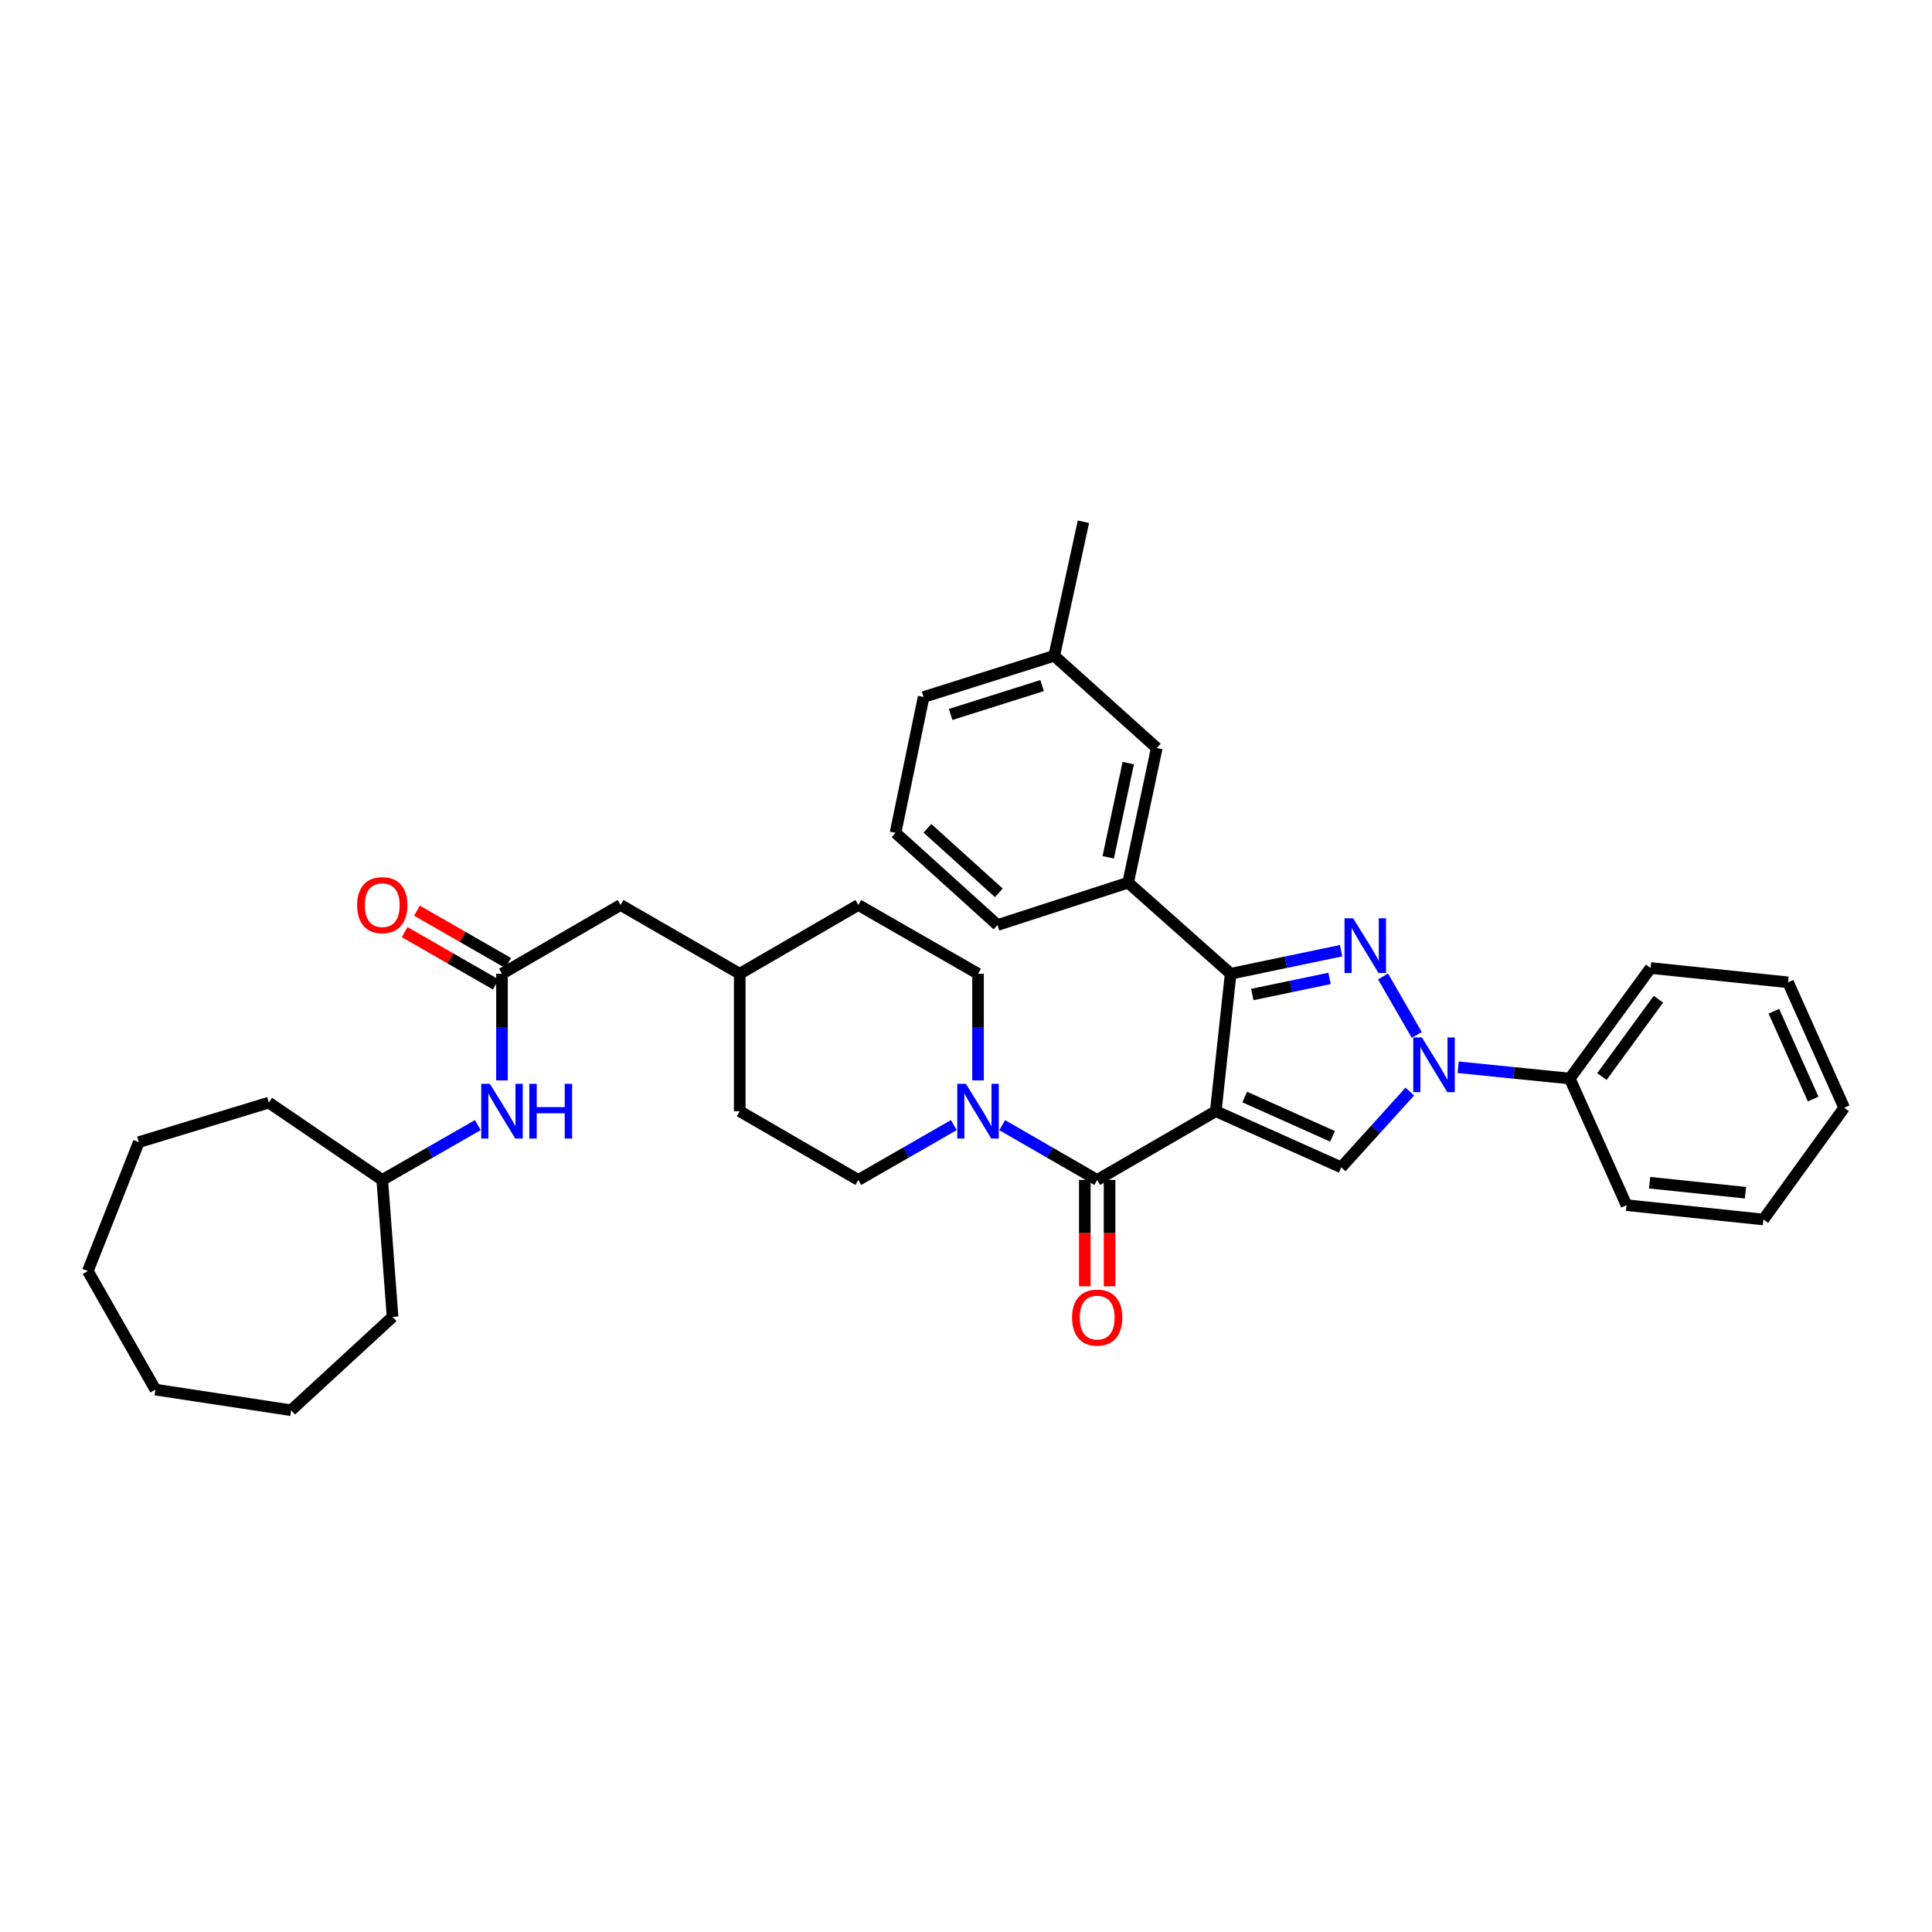 <?xml version='1.0' encoding='iso-8859-1'?>
<svg version='1.1' baseProfile='full'
              xmlns='http://www.w3.org/2000/svg'
                      xmlns:rdkit='http://www.rdkit.org/xml'
                      xmlns:xlink='http://www.w3.org/1999/xlink'
                  xml:space='preserve'
width='1000px' height='1000px' viewBox='0 0 1000 1000'>
<!-- END OF HEADER -->
<rect style='opacity:1.0;fill:#FFFFFF;stroke:none' width='1000' height='1000' x='0' y='0'> </rect>
<path class='bond-1' d='M 629.278,575.154 L 636.988,504.008' style='fill:none;fill-rule:evenodd;stroke:#000000;stroke-width:6px;stroke-linecap:butt;stroke-linejoin:miter;stroke-opacity:1' />
<path class='bond-3' d='M 629.278,575.154 L 694.216,604.22' style='fill:none;fill-rule:evenodd;stroke:#000000;stroke-width:6px;stroke-linecap:butt;stroke-linejoin:miter;stroke-opacity:1' />
<path class='bond-3' d='M 644.254,567.818 L 689.711,588.164' style='fill:none;fill-rule:evenodd;stroke:#000000;stroke-width:6px;stroke-linecap:butt;stroke-linejoin:miter;stroke-opacity:1' />
<path class='bond-4' d='M 629.278,575.154 L 567.9,610.741' style='fill:none;fill-rule:evenodd;stroke:#000000;stroke-width:6px;stroke-linecap:butt;stroke-linejoin:miter;stroke-opacity:1' />
<path class='bond-0' d='M 694.141,492.083 L 665.564,498.046' style='fill:none;fill-rule:evenodd;stroke:#0000FF;stroke-width:6px;stroke-linecap:butt;stroke-linejoin:miter;stroke-opacity:1' />
<path class='bond-0' d='M 665.564,498.046 L 636.988,504.008' style='fill:none;fill-rule:evenodd;stroke:#000000;stroke-width:6px;stroke-linecap:butt;stroke-linejoin:miter;stroke-opacity:1' />
<path class='bond-0' d='M 688.185,506.416 L 668.182,510.589' style='fill:none;fill-rule:evenodd;stroke:#0000FF;stroke-width:6px;stroke-linecap:butt;stroke-linejoin:miter;stroke-opacity:1' />
<path class='bond-0' d='M 668.182,510.589 L 648.178,514.763' style='fill:none;fill-rule:evenodd;stroke:#000000;stroke-width:6px;stroke-linecap:butt;stroke-linejoin:miter;stroke-opacity:1' />
<path class='bond-36' d='M 715.857,505.411 L 733.315,535.669' style='fill:none;fill-rule:evenodd;stroke:#0000FF;stroke-width:6px;stroke-linecap:butt;stroke-linejoin:miter;stroke-opacity:1' />
<path class='bond-6' d='M 636.988,504.008 L 583.924,456.86' style='fill:none;fill-rule:evenodd;stroke:#000000;stroke-width:6px;stroke-linecap:butt;stroke-linejoin:miter;stroke-opacity:1' />
<path class='bond-2' d='M 729.718,564.993 L 711.967,584.607' style='fill:none;fill-rule:evenodd;stroke:#0000FF;stroke-width:6px;stroke-linecap:butt;stroke-linejoin:miter;stroke-opacity:1' />
<path class='bond-2' d='M 711.967,584.607 L 694.216,604.22' style='fill:none;fill-rule:evenodd;stroke:#000000;stroke-width:6px;stroke-linecap:butt;stroke-linejoin:miter;stroke-opacity:1' />
<path class='bond-8' d='M 754.753,552.413 L 783.635,555.333' style='fill:none;fill-rule:evenodd;stroke:#0000FF;stroke-width:6px;stroke-linecap:butt;stroke-linejoin:miter;stroke-opacity:1' />
<path class='bond-8' d='M 783.635,555.333 L 812.517,558.254' style='fill:none;fill-rule:evenodd;stroke:#000000;stroke-width:6px;stroke-linecap:butt;stroke-linejoin:miter;stroke-opacity:1' />
<path class='bond-5' d='M 567.9,610.741 L 543.321,596.559' style='fill:none;fill-rule:evenodd;stroke:#000000;stroke-width:6px;stroke-linecap:butt;stroke-linejoin:miter;stroke-opacity:1' />
<path class='bond-5' d='M 543.321,596.559 L 518.742,582.378' style='fill:none;fill-rule:evenodd;stroke:#0000FF;stroke-width:6px;stroke-linecap:butt;stroke-linejoin:miter;stroke-opacity:1' />
<path class='bond-10' d='M 561.493,610.741 L 561.493,638.271' style='fill:none;fill-rule:evenodd;stroke:#000000;stroke-width:6px;stroke-linecap:butt;stroke-linejoin:miter;stroke-opacity:1' />
<path class='bond-10' d='M 561.493,638.271 L 561.493,665.802' style='fill:none;fill-rule:evenodd;stroke:#FF0000;stroke-width:6px;stroke-linecap:butt;stroke-linejoin:miter;stroke-opacity:1' />
<path class='bond-10' d='M 574.307,610.741 L 574.307,638.271' style='fill:none;fill-rule:evenodd;stroke:#000000;stroke-width:6px;stroke-linecap:butt;stroke-linejoin:miter;stroke-opacity:1' />
<path class='bond-10' d='M 574.307,638.271 L 574.307,665.802' style='fill:none;fill-rule:evenodd;stroke:#FF0000;stroke-width:6px;stroke-linecap:butt;stroke-linejoin:miter;stroke-opacity:1' />
<path class='bond-12' d='M 506.222,559.215 L 506.222,531.611' style='fill:none;fill-rule:evenodd;stroke:#0000FF;stroke-width:6px;stroke-linecap:butt;stroke-linejoin:miter;stroke-opacity:1' />
<path class='bond-12' d='M 506.222,531.611 L 506.222,504.008' style='fill:none;fill-rule:evenodd;stroke:#000000;stroke-width:6px;stroke-linecap:butt;stroke-linejoin:miter;stroke-opacity:1' />
<path class='bond-13' d='M 493.696,582.348 L 468.977,596.544' style='fill:none;fill-rule:evenodd;stroke:#0000FF;stroke-width:6px;stroke-linecap:butt;stroke-linejoin:miter;stroke-opacity:1' />
<path class='bond-13' d='M 468.977,596.544 L 444.259,610.741' style='fill:none;fill-rule:evenodd;stroke:#000000;stroke-width:6px;stroke-linecap:butt;stroke-linejoin:miter;stroke-opacity:1' />
<path class='bond-11' d='M 583.924,456.86 L 598.738,387.173' style='fill:none;fill-rule:evenodd;stroke:#000000;stroke-width:6px;stroke-linecap:butt;stroke-linejoin:miter;stroke-opacity:1' />
<path class='bond-11' d='M 573.612,443.742 L 583.982,394.962' style='fill:none;fill-rule:evenodd;stroke:#000000;stroke-width:6px;stroke-linecap:butt;stroke-linejoin:miter;stroke-opacity:1' />
<path class='bond-21' d='M 583.924,456.86 L 516.309,478.793' style='fill:none;fill-rule:evenodd;stroke:#000000;stroke-width:6px;stroke-linecap:butt;stroke-linejoin:miter;stroke-opacity:1' />
<path class='bond-7' d='M 259.831,504.008 L 321.21,468.421' style='fill:none;fill-rule:evenodd;stroke:#000000;stroke-width:6px;stroke-linecap:butt;stroke-linejoin:miter;stroke-opacity:1' />
<path class='bond-9' d='M 259.831,504.008 L 259.831,531.611' style='fill:none;fill-rule:evenodd;stroke:#000000;stroke-width:6px;stroke-linecap:butt;stroke-linejoin:miter;stroke-opacity:1' />
<path class='bond-9' d='M 259.831,531.611 L 259.831,559.215' style='fill:none;fill-rule:evenodd;stroke:#0000FF;stroke-width:6px;stroke-linecap:butt;stroke-linejoin:miter;stroke-opacity:1' />
<path class='bond-14' d='M 263.022,498.452 L 239.427,484.903' style='fill:none;fill-rule:evenodd;stroke:#000000;stroke-width:6px;stroke-linecap:butt;stroke-linejoin:miter;stroke-opacity:1' />
<path class='bond-14' d='M 239.427,484.903 L 215.832,471.355' style='fill:none;fill-rule:evenodd;stroke:#FF0000;stroke-width:6px;stroke-linecap:butt;stroke-linejoin:miter;stroke-opacity:1' />
<path class='bond-14' d='M 256.641,509.564 L 233.046,496.016' style='fill:none;fill-rule:evenodd;stroke:#000000;stroke-width:6px;stroke-linecap:butt;stroke-linejoin:miter;stroke-opacity:1' />
<path class='bond-14' d='M 233.046,496.016 L 209.451,482.467' style='fill:none;fill-rule:evenodd;stroke:#FF0000;stroke-width:6px;stroke-linecap:butt;stroke-linejoin:miter;stroke-opacity:1' />
<path class='bond-23' d='M 812.517,558.254 L 854.333,501.039' style='fill:none;fill-rule:evenodd;stroke:#000000;stroke-width:6px;stroke-linecap:butt;stroke-linejoin:miter;stroke-opacity:1' />
<path class='bond-23' d='M 829.135,557.232 L 858.406,517.183' style='fill:none;fill-rule:evenodd;stroke:#000000;stroke-width:6px;stroke-linecap:butt;stroke-linejoin:miter;stroke-opacity:1' />
<path class='bond-24' d='M 812.517,558.254 L 841.875,623.79' style='fill:none;fill-rule:evenodd;stroke:#000000;stroke-width:6px;stroke-linecap:butt;stroke-linejoin:miter;stroke-opacity:1' />
<path class='bond-20' d='M 247.305,582.347 L 222.58,596.544' style='fill:none;fill-rule:evenodd;stroke:#0000FF;stroke-width:6px;stroke-linecap:butt;stroke-linejoin:miter;stroke-opacity:1' />
<path class='bond-20' d='M 222.58,596.544 L 197.855,610.741' style='fill:none;fill-rule:evenodd;stroke:#000000;stroke-width:6px;stroke-linecap:butt;stroke-linejoin:miter;stroke-opacity:1' />
<path class='bond-16' d='M 598.738,387.173 L 545.667,339.434' style='fill:none;fill-rule:evenodd;stroke:#000000;stroke-width:6px;stroke-linecap:butt;stroke-linejoin:miter;stroke-opacity:1' />
<path class='bond-17' d='M 506.222,504.008 L 444.259,468.421' style='fill:none;fill-rule:evenodd;stroke:#000000;stroke-width:6px;stroke-linecap:butt;stroke-linejoin:miter;stroke-opacity:1' />
<path class='bond-18' d='M 444.259,610.741 L 382.881,575.154' style='fill:none;fill-rule:evenodd;stroke:#000000;stroke-width:6px;stroke-linecap:butt;stroke-linejoin:miter;stroke-opacity:1' />
<path class='bond-15' d='M 321.21,468.421 L 382.881,504.008' style='fill:none;fill-rule:evenodd;stroke:#000000;stroke-width:6px;stroke-linecap:butt;stroke-linejoin:miter;stroke-opacity:1' />
<path class='bond-26' d='M 545.667,339.434 L 560.781,270.054' style='fill:none;fill-rule:evenodd;stroke:#000000;stroke-width:6px;stroke-linecap:butt;stroke-linejoin:miter;stroke-opacity:1' />
<path class='bond-38' d='M 545.667,339.434 L 478.053,360.784' style='fill:none;fill-rule:evenodd;stroke:#000000;stroke-width:6px;stroke-linecap:butt;stroke-linejoin:miter;stroke-opacity:1' />
<path class='bond-38' d='M 539.383,354.856 L 492.053,369.801' style='fill:none;fill-rule:evenodd;stroke:#000000;stroke-width:6px;stroke-linecap:butt;stroke-linejoin:miter;stroke-opacity:1' />
<path class='bond-37' d='M 444.259,468.421 L 382.881,504.008' style='fill:none;fill-rule:evenodd;stroke:#000000;stroke-width:6px;stroke-linecap:butt;stroke-linejoin:miter;stroke-opacity:1' />
<path class='bond-19' d='M 382.881,575.154 L 382.881,504.008' style='fill:none;fill-rule:evenodd;stroke:#000000;stroke-width:6px;stroke-linecap:butt;stroke-linejoin:miter;stroke-opacity:1' />
<path class='bond-27' d='M 197.855,610.741 L 139.146,570.712' style='fill:none;fill-rule:evenodd;stroke:#000000;stroke-width:6px;stroke-linecap:butt;stroke-linejoin:miter;stroke-opacity:1' />
<path class='bond-28' d='M 197.855,610.741 L 203.194,681.609' style='fill:none;fill-rule:evenodd;stroke:#000000;stroke-width:6px;stroke-linecap:butt;stroke-linejoin:miter;stroke-opacity:1' />
<path class='bond-22' d='M 516.309,478.793 L 463.523,431.068' style='fill:none;fill-rule:evenodd;stroke:#000000;stroke-width:6px;stroke-linecap:butt;stroke-linejoin:miter;stroke-opacity:1' />
<path class='bond-22' d='M 516.985,462.129 L 480.035,428.722' style='fill:none;fill-rule:evenodd;stroke:#000000;stroke-width:6px;stroke-linecap:butt;stroke-linejoin:miter;stroke-opacity:1' />
<path class='bond-25' d='M 463.523,431.068 L 478.053,360.784' style='fill:none;fill-rule:evenodd;stroke:#000000;stroke-width:6px;stroke-linecap:butt;stroke-linejoin:miter;stroke-opacity:1' />
<path class='bond-29' d='M 854.333,501.039 L 925.501,508.45' style='fill:none;fill-rule:evenodd;stroke:#000000;stroke-width:6px;stroke-linecap:butt;stroke-linejoin:miter;stroke-opacity:1' />
<path class='bond-30' d='M 841.875,623.79 L 912.744,631.207' style='fill:none;fill-rule:evenodd;stroke:#000000;stroke-width:6px;stroke-linecap:butt;stroke-linejoin:miter;stroke-opacity:1' />
<path class='bond-30' d='M 853.84,612.158 L 903.447,617.35' style='fill:none;fill-rule:evenodd;stroke:#000000;stroke-width:6px;stroke-linecap:butt;stroke-linejoin:miter;stroke-opacity:1' />
<path class='bond-31' d='M 139.146,570.712 L 71.844,591.178' style='fill:none;fill-rule:evenodd;stroke:#000000;stroke-width:6px;stroke-linecap:butt;stroke-linejoin:miter;stroke-opacity:1' />
<path class='bond-32' d='M 203.194,681.609 L 150.707,729.946' style='fill:none;fill-rule:evenodd;stroke:#000000;stroke-width:6px;stroke-linecap:butt;stroke-linejoin:miter;stroke-opacity:1' />
<path class='bond-39' d='M 925.501,508.45 L 954.545,573.381' style='fill:none;fill-rule:evenodd;stroke:#000000;stroke-width:6px;stroke-linecap:butt;stroke-linejoin:miter;stroke-opacity:1' />
<path class='bond-39' d='M 918.16,523.422 L 938.492,568.874' style='fill:none;fill-rule:evenodd;stroke:#000000;stroke-width:6px;stroke-linecap:butt;stroke-linejoin:miter;stroke-opacity:1' />
<path class='bond-33' d='M 912.744,631.207 L 954.545,573.381' style='fill:none;fill-rule:evenodd;stroke:#000000;stroke-width:6px;stroke-linecap:butt;stroke-linejoin:miter;stroke-opacity:1' />
<path class='bond-34' d='M 71.844,591.178 L 45.455,657.882' style='fill:none;fill-rule:evenodd;stroke:#000000;stroke-width:6px;stroke-linecap:butt;stroke-linejoin:miter;stroke-opacity:1' />
<path class='bond-35' d='M 150.707,729.946 L 80.437,719.26' style='fill:none;fill-rule:evenodd;stroke:#000000;stroke-width:6px;stroke-linecap:butt;stroke-linejoin:miter;stroke-opacity:1' />
<path class='bond-40' d='M 45.455,657.882 L 80.437,719.26' style='fill:none;fill-rule:evenodd;stroke:#000000;stroke-width:6px;stroke-linecap:butt;stroke-linejoin:miter;stroke-opacity:1' />
<path  class='atom-1' d='M 700.4 475.311
L 709.68 490.311
Q 710.6 491.791, 712.08 494.471
Q 713.56 497.151, 713.64 497.311
L 713.64 475.311
L 717.4 475.311
L 717.4 503.631
L 713.52 503.631
L 703.56 487.231
Q 702.4 485.311, 701.16 483.111
Q 699.96 480.911, 699.6 480.231
L 699.6 503.631
L 695.92 503.631
L 695.92 475.311
L 700.4 475.311
' fill='#0000FF'/>
<path  class='atom-3' d='M 735.987 536.989
L 745.267 551.989
Q 746.187 553.469, 747.667 556.149
Q 749.147 558.829, 749.227 558.989
L 749.227 536.989
L 752.987 536.989
L 752.987 565.309
L 749.107 565.309
L 739.147 548.909
Q 737.987 546.989, 736.747 544.789
Q 735.547 542.589, 735.187 541.909
L 735.187 565.309
L 731.507 565.309
L 731.507 536.989
L 735.987 536.989
' fill='#0000FF'/>
<path  class='atom-6' d='M 499.962 560.994
L 509.242 575.994
Q 510.162 577.474, 511.642 580.154
Q 513.122 582.834, 513.202 582.994
L 513.202 560.994
L 516.962 560.994
L 516.962 589.314
L 513.082 589.314
L 503.122 572.914
Q 501.962 570.994, 500.722 568.794
Q 499.522 566.594, 499.162 565.914
L 499.162 589.314
L 495.482 589.314
L 495.482 560.994
L 499.962 560.994
' fill='#0000FF'/>
<path  class='atom-10' d='M 253.571 560.994
L 262.851 575.994
Q 263.771 577.474, 265.251 580.154
Q 266.731 582.834, 266.811 582.994
L 266.811 560.994
L 270.571 560.994
L 270.571 589.314
L 266.691 589.314
L 256.731 572.914
Q 255.571 570.994, 254.331 568.794
Q 253.131 566.594, 252.771 565.914
L 252.771 589.314
L 249.091 589.314
L 249.091 560.994
L 253.571 560.994
' fill='#0000FF'/>
<path  class='atom-10' d='M 273.971 560.994
L 277.811 560.994
L 277.811 573.034
L 292.291 573.034
L 292.291 560.994
L 296.131 560.994
L 296.131 589.314
L 292.291 589.314
L 292.291 576.234
L 277.811 576.234
L 277.811 589.314
L 273.971 589.314
L 273.971 560.994
' fill='#0000FF'/>
<path  class='atom-11' d='M 554.9 681.981
Q 554.9 675.181, 558.26 671.381
Q 561.62 667.581, 567.9 667.581
Q 574.18 667.581, 577.54 671.381
Q 580.9 675.181, 580.9 681.981
Q 580.9 688.861, 577.5 692.781
Q 574.1 696.661, 567.9 696.661
Q 561.66 696.661, 558.26 692.781
Q 554.9 688.901, 554.9 681.981
M 567.9 693.461
Q 572.22 693.461, 574.54 690.581
Q 576.9 687.661, 576.9 681.981
Q 576.9 676.421, 574.54 673.621
Q 572.22 670.781, 567.9 670.781
Q 563.58 670.781, 561.22 673.581
Q 558.9 676.381, 558.9 681.981
Q 558.9 687.701, 561.22 690.581
Q 563.58 693.461, 567.9 693.461
' fill='#FF0000'/>
<path  class='atom-15' d='M 184.855 468.501
Q 184.855 461.701, 188.215 457.901
Q 191.575 454.101, 197.855 454.101
Q 204.135 454.101, 207.495 457.901
Q 210.855 461.701, 210.855 468.501
Q 210.855 475.381, 207.455 479.301
Q 204.055 483.181, 197.855 483.181
Q 191.615 483.181, 188.215 479.301
Q 184.855 475.421, 184.855 468.501
M 197.855 479.981
Q 202.175 479.981, 204.495 477.101
Q 206.855 474.181, 206.855 468.501
Q 206.855 462.941, 204.495 460.141
Q 202.175 457.301, 197.855 457.301
Q 193.535 457.301, 191.175 460.101
Q 188.855 462.901, 188.855 468.501
Q 188.855 474.221, 191.175 477.101
Q 193.535 479.981, 197.855 479.981
' fill='#FF0000'/>
</svg>
